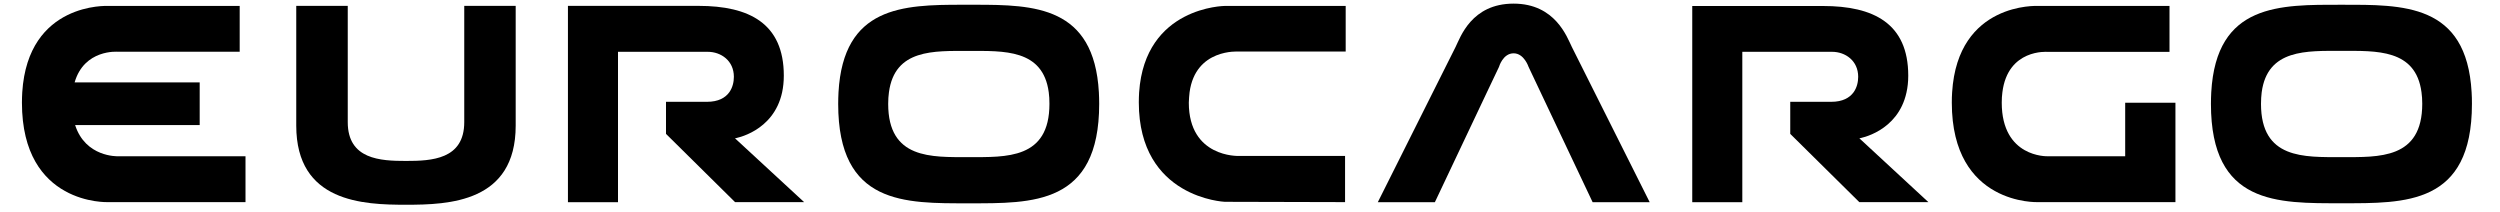 <svg width="400" height="34" viewBox="0 0 400 34" fill="none" xmlns="http://www.w3.org/2000/svg">
<path d="M18.82 25C18.82 25 13.67 25.17 12.02 20.01H31.95V14.77V13.18H11.94C13.49 7.83 18.83 8.28 18.83 8.28H38.35V0.95H17.28C17.28 0.95 4.47 0.29 3.56 14.77C3.53 15.3 3.51 15.85 3.51 16.43C3.51 32.91 17.28 32.34 17.28 32.34H39.28V25H18.82Z" fill="black"/>
<path d="M74.28 0.94V14.77V15.13V19.54C74.28 25.52 69.04 25.75 64.96 25.75C60.89 25.75 55.64 25.52 55.64 19.54V14.78V0.94H47.4V14.77V20.1C47.4 32.38 58.12 32.76 64.96 32.76C71.84 32.76 82.51 32.38 82.51 20.1V15.12V14.76V0.94H74.28Z" fill="black"/>
<path d="M255.14 14.78L251.49 7.5C250.74 5.99 248.87 0.58 242.17 0.58C235.43 0.58 233.65 5.99 232.9 7.5L229.25 14.78L220.45 32.35H229.58L237.9 14.78L239.84 10.7C239.84 10.7 240.45 8.53 242.18 8.53C243.86 8.53 244.57 10.7 244.57 10.7L246.5 14.78L254.82 32.35H263.95L255.14 14.78Z" fill="black"/>
<path d="M90.87 0.95V14.78V32.35H98.88V14.78V8.29H113.25C115.35 8.29 117.42 9.7 117.42 12.29C117.42 13.1 117.22 14.02 116.68 14.77C116.05 15.64 114.94 16.29 113.12 16.29H106.56V21.42L117.61 32.34H128.66L117.6 22.13C117.6 22.13 123.76 21.13 125.14 14.77C125.31 13.96 125.41 13.08 125.41 12.1C125.41 3.72 119.83 0.94 111.78 0.94H90.87V0.95Z" fill="black"/>
<path d="M167.8 14.77C167.88 15.34 167.91 15.95 167.91 16.62C167.91 25.47 161.03 25.14 154.99 25.14C148.99 25.14 142.11 25.47 142.11 16.62C142.11 15.95 142.15 15.34 142.23 14.77C143.15 7.82 149.45 8.15 154.99 8.15C160.58 8.15 166.88 7.83 167.8 14.77ZM134.16 14.77C134.13 15.36 134.11 15.98 134.11 16.62C134.11 32.81 144.79 32.53 154.99 32.53C165.2 32.53 175.87 32.81 175.87 16.62C175.87 15.98 175.85 15.36 175.82 14.77C175.05 1 165.5 0.76 156.03 0.76H154.99H153.95C144.48 0.76 134.93 1.01 134.16 14.77Z" fill="black"/>
<path d="M190.33 14.78C191.27 7.72 198.18 8.25 198.18 8.25H215.31V0.95H195.97C195.97 0.95 183.19 1.04 182.26 14.77H182.27H182.26C182.23 15.28 182.21 15.83 182.21 16.38C182.21 31.72 195.97 32.29 195.97 32.29L215.21 32.34V24.95H198.17C198.17 24.95 190.21 25.23 190.21 16.43C190.23 15.84 190.27 15.29 190.33 14.78Z" fill="black"/>
<path d="M297.5 22.13C297.5 22.13 303.66 21.13 305.04 14.78C305.22 13.97 305.32 13.09 305.32 12.11C305.32 3.73 299.75 0.96 291.69 0.96H270.76V14.78V32.35H278.77V14.78V8.29H293.14C295.24 8.29 297.31 9.7 297.31 12.29C297.31 13.1 297.11 14.02 296.57 14.77C295.93 15.64 294.83 16.29 293 16.29H286.44V21.42L297.49 32.34H308.54L297.5 22.13Z" fill="black"/>
<path d="M340.03 16.44V25H327.58C327.58 25 320.28 25.23 320.28 16.43C320.28 15.84 320.31 15.28 320.38 14.78H320.36H320.38C321.24 7.77 327.59 8.3 327.59 8.3H347.12V0.95H326.05C326.05 0.95 313.24 0.29 312.34 14.77C312.3 15.3 312.29 15.85 312.29 16.43C312.29 32.9 326.06 32.34 326.06 32.34H348.07V16.44H340.03Z" fill="black"/>
<path d="M374.63 25.14C368.64 25.14 361.76 25.47 361.76 16.62C361.76 15.95 361.8 15.34 361.87 14.77C362.79 7.82 369.1 8.14 374.63 8.14C380.21 8.14 386.52 7.82 387.44 14.76C387.52 15.32 387.56 15.94 387.56 16.61C387.55 25.47 380.67 25.14 374.63 25.14ZM395.46 14.77C394.66 0.5 384.43 0.76 374.63 0.76C364.83 0.76 354.6 0.5 353.8 14.77H353.81H353.8C353.77 15.36 353.75 15.97 353.75 16.62C353.75 32.81 364.42 32.52 374.63 32.52C384.84 32.52 395.51 32.8 395.51 16.62C395.51 15.98 395.5 15.37 395.46 14.77Z" fill="black"/>
</svg>
